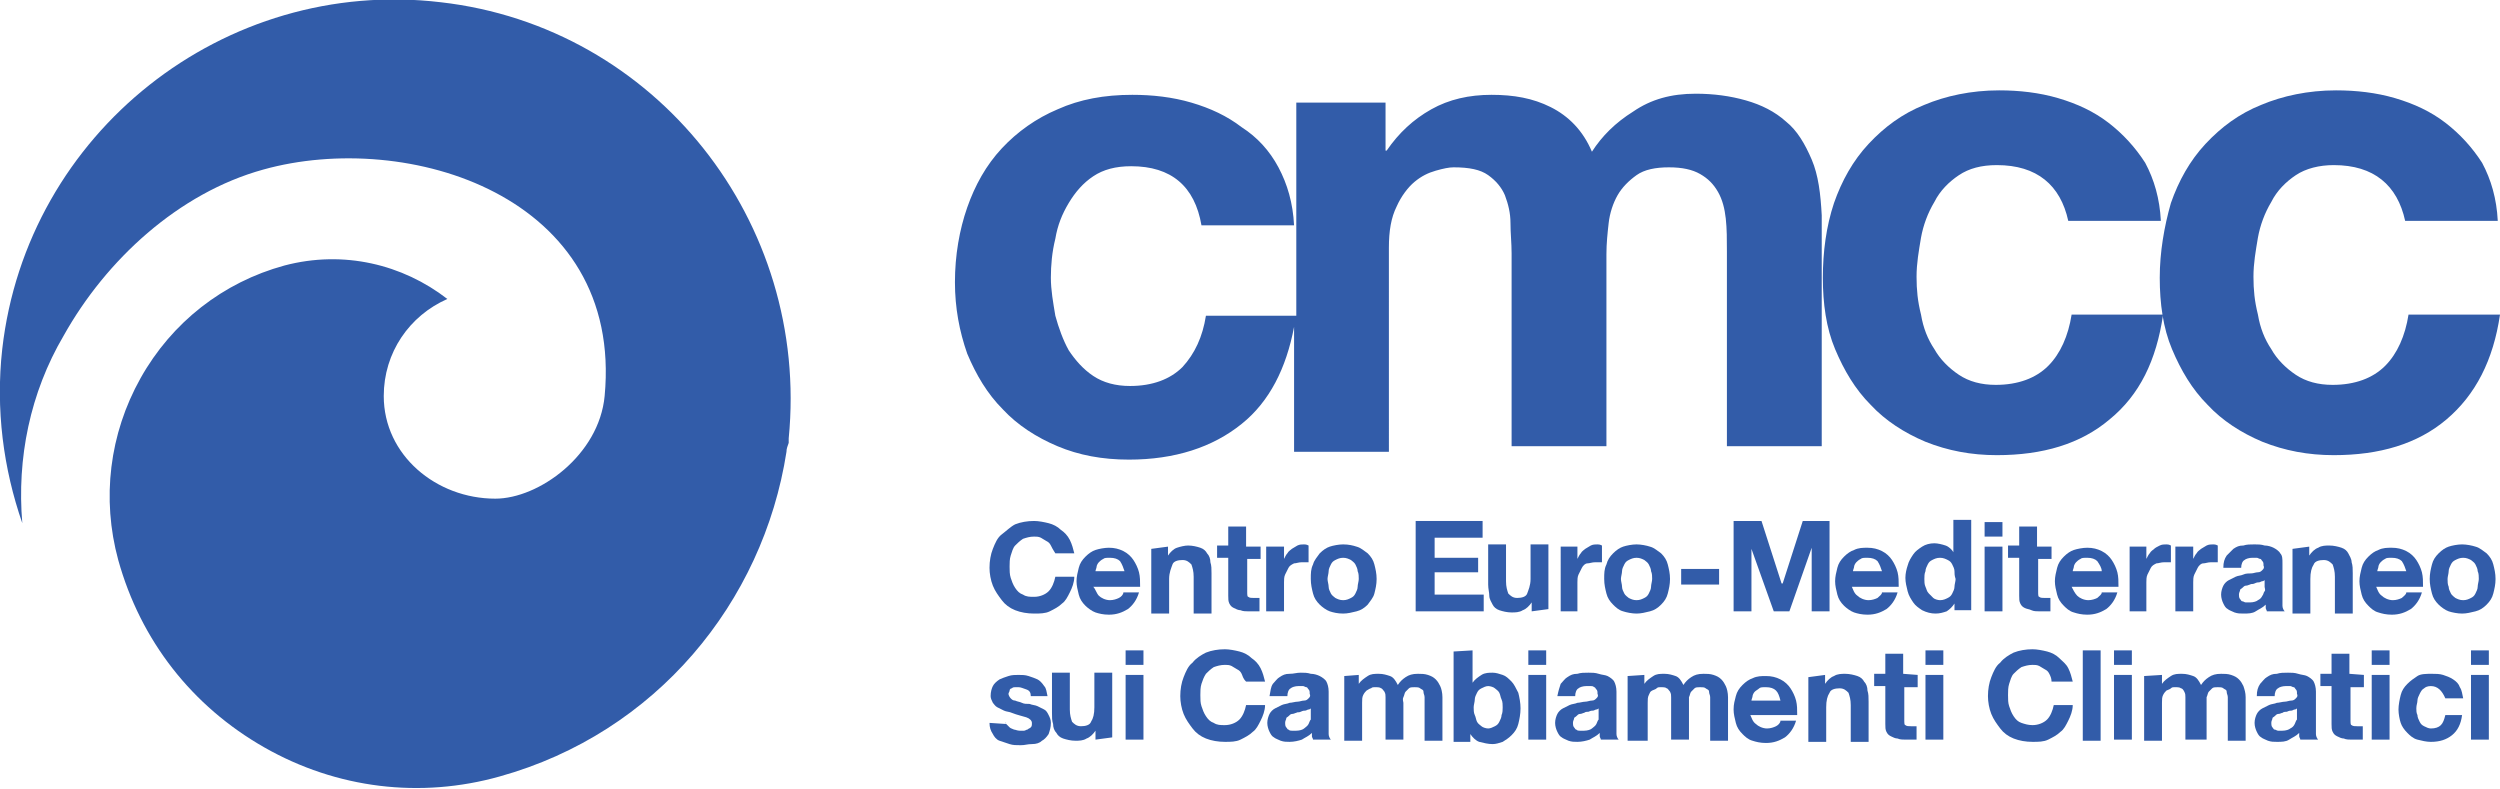 <svg xmlns="http://www.w3.org/2000/svg" xmlns:xlink="http://www.w3.org/1999/xlink" id="Layer_1" x="0px" y="0px" viewBox="0 0 224.1 70.7" style="enable-background:new 0 0 224.1 70.7;" xml:space="preserve"><style type="text/css">	.st0{fill:#325CA9;}</style><g>	<path class="st0" d="M162.4,14.3c-0.6-1.4-1.3-2.6-2.3-3.4c-1-0.9-2.2-1.5-3.6-1.9c-1.4-0.4-2.9-0.6-4.5-0.6c-2.2,0-4,0.5-5.6,1.6  c-1.6,1-2.8,2.2-3.7,3.6c-0.8-1.9-2.1-3.2-3.7-4c-1.6-0.8-3.3-1.1-5.3-1.1s-3.8,0.4-5.4,1.3c-1.6,0.9-2.9,2.1-4,3.7h-0.1V9.2h-8  v19.1h-8.1c-0.3,1.9-1,3.4-2.1,4.6c-1.1,1.1-2.7,1.7-4.7,1.7c-1.3,0-2.4-0.3-3.3-0.9s-1.6-1.4-2.2-2.3c-0.5-0.9-0.9-2-1.2-3.1  c-0.2-1.2-0.4-2.3-0.4-3.4s0.1-2.3,0.4-3.5c0.2-1.2,0.6-2.2,1.2-3.2s1.3-1.8,2.2-2.4c0.9-0.6,2-0.9,3.4-0.9c3.6,0,5.7,1.8,6.3,5.3  h8.3c-0.1-2-0.6-3.7-1.4-5.2s-1.9-2.7-3.3-3.6c-1.3-1-2.8-1.7-4.5-2.2s-3.5-0.7-5.3-0.7c-2.5,0-4.7,0.4-6.7,1.3  c-1.9,0.8-3.6,2-5,3.5s-2.4,3.3-3.1,5.3s-1.1,4.3-1.1,6.7c0,2.3,0.4,4.4,1.1,6.4c0.8,1.9,1.8,3.6,3.2,5c1.3,1.4,3,2.5,4.9,3.3  s4,1.2,6.4,1.2c4.1,0,7.5-1.1,10.1-3.2c2.5-2,4-5,4.7-8.7v11.2h8.5V22.2c0-1.5,0.2-2.7,0.7-3.7c0.4-0.9,1-1.7,1.6-2.2  s1.2-0.8,1.9-1s1.2-0.3,1.6-0.3c1.4,0,2.4,0.2,3.1,0.7c0.7,0.5,1.2,1.1,1.5,1.8c0.3,0.8,0.5,1.6,0.5,2.5s0.1,1.8,0.1,2.7V40h8.5  V22.8c0-1,0.1-1.9,0.2-2.8c0.1-0.9,0.4-1.8,0.8-2.5c0.4-0.7,1-1.3,1.7-1.8s1.7-0.7,2.9-0.7s2.1,0.2,2.8,0.6s1.2,0.9,1.6,1.6  c0.4,0.7,0.6,1.5,0.7,2.4c0.1,0.9,0.1,1.9,0.1,2.9V40h8.5V19.3C163.2,17.4,163,15.7,162.4,14.3z"></path>	<path class="st0" d="M179,14.8c-1.4,0-2.5,0.3-3.4,0.9s-1.7,1.4-2.2,2.4c-0.6,1-1,2.1-1.2,3.2c-0.2,1.2-0.4,2.3-0.4,3.5  s0.1,2.2,0.4,3.4c0.2,1.2,0.6,2.2,1.2,3.1c0.5,0.9,1.3,1.7,2.2,2.3c0.9,0.6,2,0.9,3.3,0.9c2,0,3.6-0.6,4.7-1.7  c1.1-1.1,1.8-2.7,2.1-4.6h8.2c-0.6,4.1-2.1,7.2-4.8,9.4c-2.6,2.2-6,3.2-10.1,3.2c-2.3,0-4.4-0.4-6.4-1.2c-1.9-0.8-3.6-1.9-4.9-3.3  c-1.4-1.4-2.4-3.1-3.2-5s-1.1-4.1-1.1-6.4s0.3-4.6,1-6.7c0.7-2,1.7-3.8,3.1-5.3c1.4-1.5,3-2.7,5-3.5c1.9-0.8,4.2-1.3,6.7-1.3  c1.8,0,3.6,0.2,5.3,0.7s3.2,1.2,4.5,2.2s2.4,2.2,3.3,3.6c0.8,1.5,1.3,3.2,1.4,5.2h-8.3C184.7,16.6,182.6,14.8,179,14.8"></path>	<path class="st0" d="M209.2,14.8c-1.3,0-2.5,0.3-3.4,0.9s-1.7,1.4-2.2,2.4c-0.6,1-1,2.1-1.2,3.2c-0.2,1.2-0.4,2.3-0.4,3.5  s0.1,2.2,0.4,3.4c0.2,1.2,0.6,2.2,1.2,3.1c0.5,0.9,1.3,1.7,2.2,2.3c0.9,0.6,2,0.9,3.3,0.9c2,0,3.6-0.6,4.7-1.7  c1.1-1.1,1.8-2.7,2.1-4.6h8.2c-0.6,4.1-2.2,7.2-4.8,9.4c-2.6,2.2-6,3.2-10.1,3.2c-2.3,0-4.4-0.4-6.4-1.2c-1.9-0.8-3.6-1.9-4.9-3.3  c-1.4-1.4-2.4-3.1-3.2-5s-1.1-4.1-1.1-6.4s0.4-4.6,1-6.7c0.7-2,1.7-3.8,3.1-5.3c1.4-1.5,3-2.7,5-3.5c1.9-0.8,4.2-1.3,6.7-1.3  c1.8,0,3.6,0.2,5.3,0.7s3.2,1.2,4.5,2.2s2.4,2.2,3.3,3.6c0.8,1.5,1.3,3.2,1.4,5.2h-8.3C214.9,16.6,212.8,14.8,209.2,14.8"></path>	<path class="st0" d="M39.5,0.2C20.1-2.1,2.4,11.9,0.2,31.3C-0.4,36.7,0.3,42,2,46.9c-0.5-5.8,0.7-11.7,3.7-16.8  C9.5,23.3,16,17.3,23.6,15.2c12.9-3.6,32.3,2.3,30.6,20.3c-0.5,5.3-5.9,9.2-9.8,9.2c-5.3,0-10-3.9-10-9.2c0-3.9,2.3-7.2,5.7-8.7  c-4-3.1-9.3-4.4-14.6-3c-5.5,1.5-10.1,5.1-12.9,10.1s-3.5,10.8-2,16.3c2,7.2,6.6,13.1,13.1,16.8s14,4.6,21.1,2.6  c14-3.9,23.6-15.6,25.7-29.1c0-0.3,0.1-0.5,0.2-0.8c0-0.1,0-0.3,0-0.4C72.6,19.9,58.8,2.4,39.5,0.2"></path>	<path class="st0" d="M94.2,48.9c-0.1-0.2-0.2-0.3-0.4-0.4c-0.2-0.1-0.3-0.2-0.5-0.3s-0.4-0.1-0.6-0.1c-0.4,0-0.7,0.1-1,0.2  c-0.3,0.2-0.5,0.4-0.7,0.6s-0.3,0.6-0.4,0.9c-0.1,0.3-0.1,0.7-0.1,1s0,0.7,0.1,1s0.2,0.6,0.4,0.9s0.4,0.5,0.7,0.6  c0.3,0.2,0.6,0.2,1,0.2c0.5,0,1-0.2,1.3-0.5s0.5-0.8,0.6-1.3h1.7c0,0.5-0.2,1-0.4,1.4c-0.2,0.4-0.4,0.8-0.7,1  c-0.3,0.3-0.7,0.5-1.1,0.7S93.2,55,92.7,55c-0.6,0-1.2-0.1-1.7-0.3s-0.9-0.5-1.2-0.9c-0.3-0.4-0.6-0.8-0.8-1.3  c-0.2-0.5-0.3-1.1-0.3-1.6c0-0.6,0.1-1.2,0.3-1.7c0.2-0.5,0.4-1,0.8-1.3s0.8-0.7,1.2-0.9c0.5-0.2,1.1-0.3,1.7-0.3  c0.4,0,0.9,0.1,1.3,0.2c0.4,0.1,0.8,0.3,1.1,0.6c0.3,0.2,0.6,0.5,0.8,0.9c0.2,0.4,0.3,0.8,0.4,1.2h-1.7  C94.4,49.3,94.3,49.1,94.2,48.9"></path>	<path class="st0" d="M98.5,53.4c0.2,0.2,0.6,0.4,1,0.4c0.3,0,0.6-0.1,0.8-0.2s0.4-0.3,0.4-0.5h1.4c-0.2,0.7-0.6,1.2-1,1.5  c-0.5,0.3-1,0.5-1.7,0.5c-0.5,0-0.9-0.1-1.2-0.2s-0.7-0.4-0.9-0.6c-0.3-0.3-0.5-0.6-0.6-1s-0.2-0.8-0.2-1.2s0.1-0.8,0.2-1.2  s0.3-0.7,0.6-1c0.3-0.3,0.6-0.5,0.9-0.6s0.8-0.2,1.2-0.2c0.5,0,0.9,0.1,1.3,0.3s0.7,0.5,0.9,0.8c0.2,0.3,0.4,0.7,0.5,1.1  c0.1,0.4,0.1,0.8,0.1,1.3H98C98.2,52.8,98.3,53.2,98.5,53.4 M100.4,50.3c-0.2-0.2-0.5-0.3-0.9-0.3c-0.3,0-0.5,0-0.6,0.1  c-0.2,0.1-0.3,0.2-0.4,0.3s-0.2,0.3-0.2,0.4c0,0.1-0.1,0.3-0.1,0.4h2.6C100.7,50.9,100.6,50.6,100.4,50.3L100.4,50.3z"></path>	<path class="st0" d="M104.7,49v0.8l0,0c0.2-0.3,0.5-0.6,0.8-0.7s0.7-0.2,1-0.2c0.4,0,0.8,0.1,1.1,0.2s0.5,0.3,0.6,0.5  c0.2,0.2,0.3,0.5,0.3,0.8c0.1,0.3,0.1,0.6,0.1,1V55H107v-3.3c0-0.5-0.1-0.8-0.2-1.1c-0.2-0.2-0.4-0.4-0.8-0.4s-0.8,0.1-0.9,0.4  s-0.3,0.7-0.3,1.3V55h-1.6v-5.8L104.7,49"></path>	<path class="st0" d="M113,49v1.1h-1.2V53c0,0.3,0,0.5,0.1,0.5c0.1,0.1,0.3,0.1,0.5,0.1c0.1,0,0.2,0,0.3,0c0.1,0,0.2,0,0.2,0v1.2  c-0.1,0-0.3,0-0.5,0s-0.3,0-0.5,0s-0.5,0-0.7-0.1c-0.2,0-0.4-0.1-0.6-0.2c-0.2-0.1-0.3-0.2-0.4-0.4s-0.1-0.4-0.1-0.7V50h-1v-1.1h1  v-1.7h1.6V49H113"></path>	<path class="st0" d="M115.1,49v1.1l0,0c0.1-0.2,0.2-0.4,0.3-0.5c0.1-0.2,0.3-0.3,0.4-0.4c0.2-0.1,0.3-0.2,0.5-0.3s0.4-0.1,0.6-0.1  c0.1,0,0.2,0,0.4,0.1v1.5c-0.1,0-0.2,0-0.3,0s-0.2,0-0.3,0c-0.3,0-0.5,0.1-0.7,0.1c-0.2,0.1-0.4,0.2-0.5,0.4s-0.2,0.4-0.3,0.6  c-0.1,0.2-0.1,0.5-0.1,0.7v2.6h-1.6V49L115.1,49"></path>	<path class="st0" d="M117.7,50.6c0.1-0.4,0.4-0.7,0.6-1c0.3-0.3,0.6-0.5,0.9-0.6s0.8-0.2,1.2-0.2c0.5,0,0.9,0.1,1.2,0.2  c0.4,0.1,0.7,0.4,1,0.6c0.3,0.3,0.5,0.6,0.6,1s0.2,0.8,0.2,1.3s-0.1,0.9-0.2,1.3c-0.1,0.4-0.4,0.7-0.6,1c-0.3,0.3-0.6,0.5-1,0.6  s-0.8,0.2-1.2,0.2c-0.5,0-0.9-0.1-1.2-0.2s-0.7-0.4-0.9-0.6c-0.3-0.3-0.5-0.6-0.6-1s-0.2-0.8-0.2-1.3S117.5,51,117.7,50.6   M119.1,52.6c0,0.2,0.1,0.4,0.2,0.6c0.1,0.2,0.3,0.3,0.4,0.4c0.2,0.1,0.4,0.2,0.7,0.2s0.5-0.1,0.7-0.2c0.2-0.1,0.3-0.2,0.4-0.4  s0.2-0.4,0.2-0.6c0-0.2,0.1-0.5,0.1-0.7s0-0.5-0.1-0.7c0-0.2-0.1-0.4-0.2-0.6s-0.3-0.3-0.4-0.4c-0.2-0.1-0.4-0.2-0.7-0.2  s-0.5,0.1-0.7,0.2c-0.2,0.1-0.3,0.2-0.4,0.4s-0.2,0.4-0.2,0.6c0,0.2-0.1,0.5-0.1,0.7S119.1,52.4,119.1,52.6z"></path>	<polyline class="st0" points="132.9,46.7 132.9,48.2 128.6,48.2 128.6,50 132.5,50 132.5,51.3 128.6,51.3 128.6,53.3 133,53.3   133,54.8 126.9,54.8 126.9,46.7 132.9,46.7  "></polyline>	<path class="st0" d="M137.3,54.8V54l0,0c-0.2,0.3-0.5,0.6-0.8,0.7c-0.3,0.2-0.7,0.2-1,0.2c-0.4,0-0.8-0.1-1.1-0.2s-0.5-0.3-0.6-0.5  s-0.3-0.5-0.3-0.8s-0.1-0.6-0.1-1v-3.6h1.6v3.3c0,0.5,0.1,0.8,0.2,1.1c0.2,0.2,0.4,0.4,0.8,0.4c0.4,0,0.8-0.1,0.9-0.4  s0.3-0.7,0.3-1.3v-3.1h1.6v5.8L137.3,54.8"></path>	<path class="st0" d="M141.4,49v1.1l0,0c0.1-0.2,0.2-0.4,0.3-0.5c0.1-0.2,0.3-0.3,0.4-0.4c0.2-0.1,0.3-0.2,0.5-0.3s0.4-0.1,0.6-0.1  c0.1,0,0.2,0,0.4,0.1v1.5c-0.1,0-0.2,0-0.3,0s-0.2,0-0.3,0c-0.3,0-0.5,0.1-0.7,0.1s-0.4,0.2-0.5,0.4s-0.2,0.4-0.3,0.6  c-0.1,0.2-0.1,0.5-0.1,0.7v2.6h-1.5V49L141.4,49"></path>	<path class="st0" d="M144,50.6c0.1-0.4,0.3-0.7,0.6-1s0.6-0.5,0.9-0.6s0.8-0.2,1.2-0.2s0.9,0.1,1.2,0.2c0.4,0.1,0.7,0.4,1,0.6  c0.3,0.3,0.5,0.6,0.6,1s0.2,0.8,0.2,1.3s-0.1,0.9-0.2,1.3c-0.1,0.4-0.3,0.7-0.6,1s-0.6,0.5-1,0.6s-0.8,0.2-1.2,0.2  s-0.9-0.1-1.2-0.2c-0.4-0.1-0.7-0.4-0.9-0.6c-0.3-0.3-0.5-0.6-0.6-1s-0.2-0.8-0.2-1.3S143.8,51,144,50.6 M145.4,52.6  c0,0.2,0.1,0.4,0.2,0.6c0.1,0.2,0.3,0.3,0.4,0.4c0.2,0.1,0.4,0.2,0.7,0.2s0.5-0.1,0.7-0.2c0.2-0.1,0.3-0.2,0.4-0.4s0.2-0.4,0.2-0.6  c0-0.2,0.1-0.5,0.1-0.7s0-0.5-0.1-0.7c0-0.2-0.1-0.4-0.2-0.6c-0.1-0.2-0.3-0.3-0.4-0.4c-0.2-0.1-0.4-0.2-0.7-0.2s-0.5,0.1-0.7,0.2  c-0.2,0.1-0.3,0.2-0.4,0.4c-0.1,0.2-0.2,0.4-0.2,0.6c0,0.2-0.1,0.5-0.1,0.7S145.4,52.4,145.4,52.6z"></path>	<rect x="150.7" y="51" class="st0" width="3.4" height="1.4"></rect>	<polyline class="st0" points="157.9,46.7 159.7,52.3 159.8,52.3 161.6,46.7 164,46.7 164,54.8 162.4,54.8 162.4,49.1 162.4,49.1   160.4,54.8 159,54.8 157,49.2 157,49.2 157,54.8 155.4,54.8 155.4,46.7 157.9,46.7  "></polyline>	<path class="st0" d="M166.5,53.4c0.2,0.2,0.6,0.4,1,0.4c0.3,0,0.6-0.1,0.8-0.2c0.2-0.2,0.4-0.3,0.4-0.5h1.4c-0.2,0.7-0.6,1.2-1,1.5  c-0.5,0.3-1,0.5-1.7,0.5c-0.5,0-0.9-0.1-1.2-0.2s-0.7-0.4-0.9-0.6c-0.3-0.3-0.5-0.6-0.6-1s-0.2-0.8-0.2-1.2s0.1-0.8,0.2-1.2  c0.1-0.4,0.3-0.7,0.6-1s0.6-0.5,0.9-0.6c0.4-0.2,0.8-0.2,1.2-0.2c0.5,0,0.9,0.1,1.3,0.3s0.7,0.5,0.9,0.8s0.4,0.7,0.5,1.1  c0.1,0.4,0.1,0.8,0.1,1.3H166C166.1,52.8,166.2,53.2,166.5,53.4 M168.3,50.3c-0.2-0.2-0.5-0.3-0.9-0.3c-0.3,0-0.5,0-0.6,0.1  c-0.2,0.1-0.3,0.2-0.4,0.3c-0.1,0.1-0.2,0.3-0.2,0.4c0,0.1-0.1,0.3-0.1,0.4h2.6C168.6,50.9,168.5,50.6,168.3,50.3z"></path>	<path class="st0" d="M175.2,54.1c-0.2,0.3-0.4,0.5-0.7,0.7c-0.3,0.1-0.6,0.2-1,0.2s-0.8-0.1-1.2-0.3c-0.3-0.2-0.6-0.4-0.8-0.7  s-0.4-0.6-0.5-1s-0.2-0.8-0.2-1.2s0.1-0.8,0.2-1.1c0.1-0.4,0.3-0.7,0.5-1s0.5-0.5,0.8-0.7s0.7-0.3,1.1-0.3c0.3,0,0.7,0.1,1,0.2  s0.6,0.4,0.7,0.6l0,0v-2.9h1.6v8.1h-1.5L175.2,54.1L175.2,54.1 M175.2,51.2c0-0.2-0.1-0.4-0.2-0.6s-0.2-0.3-0.4-0.4  c-0.2-0.1-0.4-0.2-0.7-0.2s-0.5,0.1-0.7,0.2c-0.2,0.1-0.3,0.2-0.4,0.4s-0.2,0.4-0.2,0.6c-0.1,0.2-0.1,0.5-0.1,0.7s0,0.5,0.1,0.7  s0.1,0.4,0.3,0.6s0.3,0.3,0.4,0.4s0.4,0.2,0.6,0.2c0.3,0,0.5-0.1,0.7-0.2s0.3-0.2,0.4-0.4c0.1-0.2,0.2-0.4,0.2-0.6  c0-0.2,0.1-0.5,0.1-0.7C175.2,51.6,175.2,51.4,175.2,51.2L175.2,51.2z"></path>	<path class="st0" d="M179.5,48.1h-1.6v-1.3h1.6V48.1z M177.9,49h1.6v5.8h-1.6V49z"></path>	<path class="st0" d="M183.9,49v1.1h-1.2V53c0,0.3,0,0.5,0.1,0.5c0.1,0.1,0.3,0.1,0.5,0.1c0.1,0,0.2,0,0.3,0s0.2,0,0.2,0v1.2  c-0.1,0-0.3,0-0.5,0s-0.3,0-0.5,0s-0.5,0-0.7-0.1s-0.4-0.1-0.6-0.2s-0.3-0.2-0.4-0.4s-0.1-0.4-0.1-0.7V50h-1v-1.1h1v-1.7h1.6V49  H183.9"></path>	<path class="st0" d="M186.2,53.4c0.2,0.2,0.6,0.4,1,0.4c0.3,0,0.6-0.1,0.8-0.2c0.2-0.2,0.4-0.3,0.4-0.5h1.4c-0.2,0.7-0.6,1.2-1,1.5  c-0.5,0.3-1,0.5-1.7,0.5c-0.5,0-0.9-0.1-1.2-0.2c-0.4-0.1-0.7-0.4-0.9-0.6c-0.3-0.3-0.5-0.6-0.6-1s-0.2-0.8-0.2-1.2  s0.1-0.8,0.2-1.2c0.1-0.4,0.3-0.7,0.6-1s0.6-0.5,0.9-0.6s0.8-0.2,1.2-0.2c0.5,0,0.9,0.1,1.3,0.3c0.4,0.2,0.7,0.5,0.9,0.8  s0.4,0.7,0.5,1.1c0.1,0.4,0.1,0.8,0.1,1.3h-4.2C185.8,52.8,186,53.2,186.2,53.4 M188,50.3c-0.2-0.2-0.5-0.3-0.9-0.3  c-0.3,0-0.5,0-0.6,0.1c-0.2,0.1-0.3,0.2-0.4,0.3c-0.1,0.1-0.2,0.3-0.2,0.4c0,0.1-0.1,0.3-0.1,0.4h2.6  C188.4,50.9,188.2,50.6,188,50.3z"></path>	<path class="st0" d="M192.4,49v1.1l0,0c0.1-0.2,0.2-0.4,0.3-0.5c0.1-0.2,0.3-0.3,0.4-0.4s0.3-0.2,0.5-0.3s0.4-0.1,0.6-0.1  c0.1,0,0.2,0,0.4,0.1v1.5c-0.1,0-0.2,0-0.3,0s-0.2,0-0.3,0c-0.3,0-0.5,0.1-0.7,0.1c-0.2,0.1-0.4,0.2-0.5,0.4s-0.2,0.4-0.3,0.6  c-0.1,0.2-0.1,0.5-0.1,0.7v2.6h-1.5V49L192.4,49"></path>	<path class="st0" d="M196.6,49v1.1l0,0c0.1-0.2,0.2-0.4,0.3-0.5c0.1-0.2,0.3-0.3,0.4-0.4c0.2-0.1,0.3-0.2,0.5-0.3s0.4-0.1,0.6-0.1  c0.1,0,0.2,0,0.4,0.1v1.5c-0.1,0-0.2,0-0.3,0s-0.2,0-0.3,0c-0.3,0-0.5,0.1-0.7,0.1s-0.4,0.2-0.5,0.4s-0.2,0.4-0.3,0.6  c-0.1,0.2-0.1,0.5-0.1,0.7v2.6H195V49L196.6,49"></path>	<path class="st0" d="M199.6,49.8c0.2-0.2,0.4-0.4,0.6-0.6c0.3-0.2,0.5-0.3,0.9-0.3c0.3-0.1,0.6-0.1,1-0.1c0.3,0,0.6,0,0.9,0.1  c0.3,0,0.6,0.1,0.8,0.2c0.2,0.1,0.5,0.3,0.6,0.5c0.2,0.2,0.2,0.5,0.2,0.9v3c0,0.3,0,0.5,0,0.8c0,0.2,0.1,0.4,0.2,0.5h-1.6  c0-0.1-0.1-0.2-0.1-0.3s0-0.2,0-0.3c-0.3,0.3-0.6,0.4-0.9,0.6s-0.7,0.2-1.1,0.2c-0.3,0-0.5,0-0.8-0.1c-0.2-0.1-0.5-0.2-0.6-0.3  c-0.2-0.1-0.3-0.3-0.4-0.5c-0.1-0.2-0.2-0.5-0.2-0.8s0.1-0.6,0.2-0.8s0.3-0.4,0.5-0.5s0.4-0.2,0.6-0.3c0.2-0.1,0.5-0.1,0.7-0.2  s0.5-0.1,0.7-0.1s0.4-0.1,0.6-0.1c0.2,0,0.3-0.1,0.4-0.2s0.2-0.2,0.1-0.4c0-0.2,0-0.3-0.1-0.4s-0.1-0.2-0.2-0.2s-0.2-0.1-0.3-0.1  s-0.3,0-0.4,0c-0.3,0-0.6,0.1-0.7,0.2c-0.2,0.1-0.3,0.4-0.3,0.7h-1.6C199.3,50.4,199.4,50.1,199.6,49.8 M202.8,52.1  c-0.1,0-0.2,0.1-0.3,0.1s-0.2,0-0.4,0.1s-0.3,0-0.4,0.1c-0.1,0-0.2,0.1-0.4,0.1c-0.1,0-0.2,0.1-0.3,0.2c-0.1,0.1-0.2,0.1-0.2,0.2  s-0.1,0.2-0.1,0.4c0,0.1,0,0.3,0.1,0.4s0.1,0.2,0.2,0.2s0.2,0.1,0.3,0.1s0.2,0,0.4,0c0.3,0,0.6-0.1,0.7-0.2  c0.2-0.1,0.3-0.2,0.4-0.4c0.1-0.1,0.1-0.3,0.2-0.4s0-0.3,0-0.4V52C203,52,202.9,52.1,202.8,52.1L202.8,52.1z"></path>	<path class="st0" d="M207,49v0.8l0,0c0.2-0.3,0.5-0.6,0.8-0.7c0.3-0.2,0.7-0.2,1-0.2c0.4,0,0.8,0.1,1.1,0.2  c0.3,0.1,0.5,0.3,0.6,0.5s0.3,0.5,0.3,0.8c0.1,0.3,0.1,0.6,0.1,1V55h-1.6v-3.3c0-0.5-0.1-0.8-0.2-1.1c-0.2-0.2-0.4-0.4-0.8-0.4  c-0.4,0-0.8,0.1-0.9,0.4c-0.2,0.3-0.3,0.7-0.3,1.3V55h-1.6v-5.8L207,49"></path>	<path class="st0" d="M213.5,53.4c0.2,0.2,0.6,0.4,1,0.4c0.3,0,0.6-0.1,0.8-0.2c0.2-0.2,0.4-0.3,0.4-0.5h1.4c-0.2,0.7-0.6,1.2-1,1.5  c-0.5,0.3-1,0.5-1.7,0.5c-0.5,0-0.9-0.1-1.2-0.2c-0.4-0.1-0.7-0.4-0.9-0.6c-0.3-0.3-0.5-0.6-0.6-1s-0.2-0.8-0.2-1.2  s0.1-0.8,0.2-1.2c0.1-0.4,0.3-0.7,0.6-1s0.6-0.5,0.9-0.6c0.4-0.2,0.8-0.2,1.2-0.2c0.5,0,0.9,0.1,1.3,0.3c0.4,0.2,0.7,0.5,0.9,0.8  s0.4,0.7,0.5,1.1c0.1,0.4,0.1,0.8,0.1,1.3H213C213.1,52.8,213.2,53.2,213.5,53.4 M215.3,50.3c-0.2-0.2-0.5-0.3-0.9-0.3  c-0.3,0-0.5,0-0.6,0.1c-0.2,0.1-0.3,0.2-0.4,0.3c-0.1,0.1-0.2,0.3-0.2,0.4c0,0.1-0.1,0.3-0.1,0.4h2.6  C215.6,50.9,215.5,50.6,215.3,50.3z"></path>	<path class="st0" d="M218,50.6c0.1-0.4,0.3-0.7,0.6-1s0.6-0.5,0.9-0.6s0.8-0.2,1.2-0.2s0.9,0.1,1.2,0.2c0.4,0.1,0.7,0.4,1,0.6  c0.3,0.3,0.5,0.6,0.6,1s0.2,0.8,0.2,1.3s-0.1,0.9-0.2,1.3c-0.1,0.4-0.3,0.7-0.6,1s-0.6,0.5-1,0.6s-0.8,0.2-1.2,0.2  s-0.9-0.1-1.2-0.2s-0.7-0.4-0.9-0.6c-0.3-0.3-0.5-0.6-0.6-1s-0.2-0.8-0.2-1.3S217.9,51,218,50.6 M219.5,52.6c0,0.2,0.1,0.4,0.2,0.6  c0.1,0.2,0.3,0.3,0.4,0.4c0.2,0.1,0.4,0.2,0.7,0.2s0.5-0.1,0.7-0.2c0.2-0.1,0.3-0.2,0.4-0.4c0.1-0.2,0.2-0.4,0.2-0.6  c0-0.2,0.1-0.5,0.1-0.7s0-0.5-0.1-0.7c0-0.2-0.1-0.4-0.2-0.6c-0.1-0.2-0.3-0.3-0.4-0.4c-0.2-0.1-0.4-0.2-0.7-0.2s-0.5,0.1-0.7,0.2  c-0.2,0.1-0.3,0.2-0.4,0.4c-0.1,0.2-0.2,0.4-0.2,0.6c0,0.2-0.1,0.5-0.1,0.7S219.4,52.4,219.5,52.6z"></path>	<path class="st0" d="M90.2,64.9c0.1,0.1,0.2,0.2,0.3,0.3c0.1,0.1,0.2,0.1,0.4,0.2c0.1,0,0.3,0.1,0.5,0.1c0.1,0,0.2,0,0.4,0  c0.1,0,0.2-0.1,0.3-0.1c0.1-0.1,0.2-0.1,0.3-0.2c0.1-0.1,0.1-0.2,0.1-0.4s-0.2-0.4-0.5-0.5s-0.8-0.2-1.3-0.4  c-0.2-0.1-0.5-0.1-0.7-0.2c-0.2-0.1-0.4-0.2-0.6-0.3S89.1,63.1,89,63c-0.1-0.2-0.2-0.4-0.2-0.6c0-0.4,0.1-0.7,0.2-0.9  s0.3-0.4,0.6-0.6c0.2-0.1,0.5-0.2,0.8-0.3s0.6-0.1,0.9-0.1s0.6,0,0.9,0.1s0.6,0.2,0.8,0.3c0.2,0.1,0.4,0.3,0.6,0.6  c0.2,0.2,0.2,0.5,0.3,0.9h-1.5c0-0.3-0.1-0.5-0.4-0.6s-0.5-0.2-0.7-0.2c-0.1,0-0.2,0-0.3,0c-0.1,0-0.2,0-0.3,0.1  c-0.1,0-0.2,0.1-0.2,0.2s-0.1,0.2-0.1,0.3s0.1,0.3,0.2,0.4s0.2,0.2,0.4,0.2c0.2,0.1,0.4,0.1,0.6,0.2s0.4,0.1,0.7,0.1  c0.2,0.1,0.5,0.1,0.7,0.2s0.4,0.2,0.6,0.3s0.3,0.3,0.4,0.5s0.2,0.4,0.2,0.7c0,0.4-0.1,0.7-0.2,1c-0.2,0.3-0.4,0.5-0.6,0.6  c-0.2,0.2-0.5,0.3-0.9,0.3s-0.6,0.1-1,0.1s-0.7,0-1-0.1s-0.6-0.2-0.9-0.3S89.1,66,89,65.8c-0.2-0.3-0.3-0.6-0.3-1L90.2,64.9  C90.1,64.6,90.1,64.8,90.2,64.9"></path>	<path class="st0" d="M98.2,66.3v-0.8l0,0c-0.2,0.3-0.5,0.6-0.8,0.7c-0.3,0.2-0.7,0.2-1,0.2c-0.4,0-0.8-0.1-1.1-0.2  c-0.3-0.1-0.5-0.3-0.6-0.5c-0.2-0.2-0.3-0.5-0.3-0.8c-0.1-0.3-0.1-0.6-0.1-1v-3.6h1.6v3.3c0,0.5,0.1,0.8,0.2,1.1  c0.2,0.2,0.4,0.4,0.8,0.4s0.8-0.1,0.9-0.4c0.2-0.3,0.3-0.7,0.3-1.3v-3.1h1.6v5.8L98.2,66.3"></path>	<path class="st0" d="M102.5,59.6h-1.6v-1.3h1.6V59.6z M100.9,60.5h1.6v5.8h-1.6V60.5z"></path>	<path class="st0" d="M111.3,60.4c-0.1-0.2-0.2-0.3-0.4-0.4c-0.2-0.1-0.3-0.2-0.5-0.3s-0.4-0.1-0.6-0.1c-0.4,0-0.7,0.1-1,0.2  c-0.3,0.2-0.5,0.4-0.7,0.6c-0.2,0.3-0.3,0.6-0.4,0.9s-0.1,0.7-0.1,1c0,0.4,0,0.7,0.1,1s0.2,0.6,0.4,0.9c0.2,0.3,0.4,0.5,0.7,0.6  c0.3,0.2,0.6,0.2,1,0.2c0.5,0,1-0.2,1.3-0.5s0.5-0.8,0.6-1.3h1.7c0,0.5-0.2,1-0.4,1.4c-0.2,0.4-0.4,0.8-0.7,1  c-0.3,0.3-0.7,0.5-1.1,0.7s-0.9,0.2-1.4,0.2c-0.6,0-1.2-0.1-1.7-0.3s-0.9-0.5-1.2-0.9c-0.3-0.4-0.6-0.8-0.8-1.3s-0.3-1.1-0.3-1.6  c0-0.6,0.1-1.2,0.3-1.7c0.2-0.5,0.4-1,0.8-1.3c0.3-0.4,0.8-0.7,1.2-0.9c0.5-0.2,1.1-0.3,1.7-0.3c0.4,0,0.9,0.1,1.3,0.2  c0.4,0.1,0.8,0.3,1.1,0.6c0.3,0.2,0.6,0.5,0.8,0.9c0.2,0.4,0.3,0.8,0.4,1.2h-1.7C111.4,60.8,111.4,60.6,111.3,60.4"></path>	<path class="st0" d="M114.1,61.3c0.2-0.2,0.4-0.5,0.6-0.6c0.3-0.2,0.5-0.3,0.9-0.3c0.4,0,0.6-0.1,1-0.1c0.3,0,0.6,0,0.9,0.1  c0.3,0,0.6,0.1,0.8,0.2c0.2,0.1,0.5,0.3,0.6,0.5s0.2,0.5,0.2,0.9v3c0,0.3,0,0.5,0,0.8c0,0.2,0.1,0.4,0.2,0.5h-1.6  c0-0.1-0.1-0.2-0.1-0.3s0-0.2,0-0.3c-0.3,0.3-0.6,0.4-0.9,0.6c-0.3,0.1-0.7,0.2-1.1,0.2c-0.3,0-0.5,0-0.8-0.1  c-0.2-0.1-0.5-0.2-0.6-0.3c-0.2-0.1-0.3-0.3-0.4-0.5s-0.2-0.5-0.2-0.8s0.1-0.6,0.2-0.8s0.3-0.4,0.5-0.5s0.4-0.2,0.6-0.3  s0.5-0.1,0.7-0.2c0.2,0,0.5-0.1,0.7-0.1s0.4-0.1,0.6-0.1c0.2,0,0.3-0.1,0.4-0.2c0.1-0.1,0.2-0.2,0.1-0.4c0-0.2,0-0.3-0.1-0.4  c-0.1-0.1-0.1-0.2-0.2-0.2s-0.2-0.1-0.3-0.1s-0.3,0-0.4,0c-0.3,0-0.6,0.1-0.7,0.2c-0.2,0.1-0.3,0.4-0.3,0.7h-1.6  C113.9,61.9,113.9,61.6,114.1,61.3 M117.3,63.6c-0.1,0-0.2,0.1-0.3,0.1s-0.2,0-0.4,0.1s-0.3,0-0.4,0.1c-0.1,0-0.2,0.1-0.4,0.1  c-0.1,0-0.2,0.1-0.3,0.2s-0.2,0.1-0.2,0.2s-0.1,0.2-0.1,0.4c0,0.1,0,0.3,0.1,0.4c0.1,0.1,0.1,0.2,0.2,0.2c0.1,0.1,0.2,0.1,0.3,0.1  c0.1,0,0.2,0,0.4,0c0.3,0,0.6-0.1,0.7-0.2s0.3-0.2,0.4-0.4s0.1-0.3,0.2-0.4c0-0.2,0-0.3,0-0.4v-0.6  C117.5,63.5,117.4,63.6,117.3,63.6L117.3,63.6z"></path>	<path class="st0" d="M121.8,60.5v0.8l0,0c0.2-0.3,0.5-0.5,0.8-0.7s0.6-0.2,1-0.2s0.7,0.1,1,0.2s0.5,0.4,0.7,0.8  c0.2-0.3,0.4-0.5,0.7-0.7s0.6-0.3,1.1-0.3c0.3,0,0.6,0,0.9,0.1c0.3,0.1,0.5,0.2,0.7,0.4s0.3,0.4,0.4,0.6s0.2,0.6,0.2,1v3.9h-1.6  v-3.3c0-0.2,0-0.4,0-0.6c0-0.2-0.1-0.3-0.1-0.5s-0.2-0.2-0.3-0.3s-0.3-0.1-0.5-0.1s-0.4,0-0.5,0.1s-0.2,0.2-0.3,0.3  s-0.1,0.3-0.2,0.5s0,0.4,0,0.5v3.3h-1.6V63c0-0.2,0-0.3,0-0.5s0-0.3-0.1-0.5c-0.1-0.1-0.2-0.3-0.3-0.3c-0.1-0.1-0.3-0.1-0.6-0.1  c-0.1,0-0.2,0-0.3,0.1c-0.1,0-0.2,0.1-0.4,0.2c-0.1,0.1-0.2,0.2-0.3,0.4s-0.1,0.4-0.1,0.7v3.4h-1.6v-5.8L121.8,60.5"></path>	<path class="st0" d="M132,58.3v2.9l0,0c0.2-0.3,0.5-0.5,0.8-0.7s0.7-0.2,1-0.2s0.6,0.1,0.9,0.2c0.3,0.1,0.5,0.3,0.8,0.6  c0.2,0.2,0.4,0.6,0.6,1c0.1,0.4,0.2,0.9,0.2,1.4s-0.1,1-0.2,1.4c-0.1,0.4-0.3,0.7-0.6,1s-0.5,0.4-0.8,0.6c-0.3,0.1-0.6,0.2-0.9,0.2  c-0.4,0-0.8-0.1-1.2-0.2c-0.3-0.1-0.6-0.4-0.8-0.7l0,0v0.7h-1.5v-8.1L132,58.3 M134.6,62.7c-0.1-0.2-0.1-0.4-0.2-0.6  s-0.3-0.3-0.4-0.4s-0.4-0.2-0.6-0.2s-0.4,0.1-0.6,0.2s-0.3,0.2-0.4,0.4c-0.1,0.2-0.2,0.4-0.2,0.6s-0.1,0.5-0.1,0.7s0,0.5,0.1,0.7  s0.1,0.4,0.2,0.6c0.1,0.2,0.3,0.3,0.4,0.4s0.4,0.2,0.6,0.2c0.2,0,0.4-0.1,0.6-0.2c0.2-0.1,0.3-0.2,0.4-0.4s0.2-0.4,0.2-0.6  c0.1-0.2,0.1-0.5,0.1-0.7S134.7,62.9,134.6,62.7z"></path>	<path class="st0" d="M138.6,59.6H137v-1.3h1.6V59.6z M137,60.5h1.6v5.8H137V60.5z"></path>	<path class="st0" d="M139.9,61.3c0.2-0.2,0.4-0.5,0.6-0.6c0.3-0.2,0.5-0.3,0.9-0.3c0.3-0.1,0.6-0.1,1-0.1c0.3,0,0.6,0,0.9,0.1  s0.6,0.1,0.8,0.2c0.2,0.1,0.5,0.3,0.6,0.5s0.2,0.5,0.2,0.9v3c0,0.3,0,0.5,0,0.8c0,0.2,0.1,0.4,0.2,0.5h-1.6c0-0.1-0.1-0.2-0.1-0.3  s0-0.2,0-0.3c-0.3,0.3-0.6,0.4-0.9,0.6c-0.3,0.1-0.7,0.2-1.1,0.2c-0.3,0-0.5,0-0.8-0.1c-0.2-0.1-0.5-0.2-0.6-0.3  c-0.2-0.1-0.3-0.3-0.4-0.5c-0.1-0.2-0.2-0.5-0.2-0.8s0.1-0.6,0.2-0.8c0.1-0.2,0.3-0.4,0.5-0.5s0.4-0.2,0.6-0.3s0.5-0.1,0.7-0.2  c0.2,0,0.5-0.1,0.7-0.1s0.4-0.1,0.6-0.1c0.2,0,0.3-0.1,0.4-0.2s0.2-0.2,0.1-0.4c0-0.2,0-0.3-0.1-0.4c-0.1-0.1-0.1-0.2-0.2-0.2  c-0.1-0.1-0.2-0.1-0.3-0.1s-0.3,0-0.4,0c-0.3,0-0.6,0.1-0.7,0.2c-0.2,0.1-0.3,0.4-0.3,0.7h-1.6C139.7,61.9,139.8,61.6,139.9,61.3   M143.1,63.6c-0.1,0-0.2,0.1-0.3,0.1s-0.2,0-0.4,0.1c-0.1,0-0.3,0-0.4,0.1c-0.1,0-0.2,0.1-0.4,0.1c-0.1,0-0.2,0.1-0.3,0.2  s-0.2,0.1-0.2,0.2s-0.1,0.2-0.1,0.4c0,0.1,0,0.3,0.1,0.4c0.1,0.1,0.1,0.2,0.2,0.2c0.1,0.1,0.2,0.1,0.3,0.1s0.2,0,0.4,0  c0.3,0,0.6-0.1,0.7-0.2s0.3-0.2,0.4-0.4s0.1-0.3,0.2-0.4c0-0.2,0-0.3,0-0.4v-0.6C143.3,63.5,143.2,63.6,143.1,63.6L143.1,63.6z"></path>	<path class="st0" d="M147.4,60.5v0.8l0,0c0.2-0.3,0.5-0.5,0.8-0.7s0.6-0.2,1-0.2s0.7,0.1,1,0.2c0.3,0.1,0.5,0.4,0.7,0.8  c0.2-0.3,0.4-0.5,0.7-0.7s0.6-0.3,1.1-0.3c0.3,0,0.6,0,0.9,0.1s0.5,0.2,0.7,0.4s0.3,0.4,0.4,0.6s0.2,0.6,0.2,1v3.9h-1.6v-3.3  c0-0.2,0-0.4,0-0.6c0-0.2-0.1-0.3-0.1-0.5s-0.2-0.2-0.3-0.3s-0.3-0.1-0.5-0.1s-0.4,0-0.5,0.1s-0.2,0.2-0.3,0.3s-0.1,0.3-0.2,0.5  c0,0.2,0,0.4,0,0.5v3.3h-1.6V63c0-0.2,0-0.3,0-0.5s0-0.3-0.1-0.5c-0.1-0.1-0.2-0.3-0.3-0.3c-0.1-0.1-0.3-0.1-0.6-0.1  c-0.1,0-0.2,0-0.3,0.1s-0.2,0.1-0.4,0.2s-0.2,0.2-0.3,0.4s-0.1,0.4-0.1,0.7v3.4h-1.8v-5.8L147.4,60.5"></path>	<path class="st0" d="M157.4,64.9c0.2,0.2,0.6,0.4,1,0.4c0.3,0,0.6-0.1,0.8-0.2s0.4-0.3,0.4-0.5h1.4c-0.2,0.7-0.6,1.2-1,1.5  c-0.5,0.3-1,0.5-1.7,0.5c-0.5,0-0.9-0.1-1.2-0.2c-0.4-0.1-0.7-0.4-0.9-0.6c-0.3-0.3-0.5-0.6-0.6-1s-0.2-0.8-0.2-1.2  c0-0.5,0.1-0.8,0.2-1.2c0.1-0.4,0.3-0.7,0.6-1s0.6-0.5,0.9-0.6c0.4-0.2,0.8-0.2,1.2-0.2c0.5,0,0.9,0.1,1.3,0.3s0.7,0.5,0.9,0.8  s0.4,0.7,0.5,1.1c0.1,0.4,0.1,0.8,0.1,1.3h-4.2C157,64.3,157.1,64.7,157.4,64.9 M159.2,61.9c-0.2-0.2-0.5-0.3-0.9-0.3  c-0.3,0-0.5,0-0.6,0.1s-0.3,0.2-0.4,0.3c-0.1,0.1-0.2,0.3-0.2,0.4s-0.1,0.3-0.1,0.4h2.6C159.5,62.4,159.4,62.1,159.2,61.9z"></path>	<path class="st0" d="M163.6,60.5v0.8l0,0c0.2-0.3,0.5-0.6,0.8-0.7c0.3-0.2,0.7-0.2,1-0.2c0.4,0,0.8,0.1,1.1,0.2  c0.3,0.1,0.5,0.3,0.6,0.5c0.2,0.2,0.3,0.5,0.3,0.8c0.1,0.3,0.1,0.6,0.1,1v3.6h-1.6v-3.3c0-0.5-0.1-0.8-0.2-1.1  c-0.2-0.2-0.4-0.4-0.8-0.4c-0.4,0-0.8,0.1-0.9,0.4c-0.2,0.3-0.3,0.7-0.3,1.3v3.1h-1.6v-5.8L163.6,60.5"></path>	<path class="st0" d="M171.9,60.5v1.1h-1.2v2.9c0,0.3,0,0.5,0.1,0.5c0.1,0.1,0.3,0.1,0.5,0.1c0.1,0,0.2,0,0.3,0s0.2,0,0.2,0v1.2  c-0.1,0-0.3,0-0.5,0s-0.3,0-0.5,0s-0.5,0-0.7-0.1c-0.2,0-0.4-0.1-0.6-0.2c-0.2-0.1-0.3-0.2-0.4-0.4s-0.1-0.4-0.1-0.7v-3.4h-1v-1.1  h1v-1.8h1.6v1.8L171.9,60.5"></path>	<path class="st0" d="M174.2,59.6h-1.6v-1.3h1.6V59.6z M172.6,60.5h1.6v5.8h-1.6V60.5z"></path>	<path class="st0" d="M183.7,60.4c-0.1-0.2-0.2-0.3-0.4-0.4c-0.2-0.1-0.3-0.2-0.5-0.3s-0.4-0.1-0.6-0.1c-0.4,0-0.7,0.1-1,0.2  c-0.3,0.2-0.5,0.4-0.7,0.6s-0.3,0.6-0.4,0.9c-0.1,0.3-0.1,0.7-0.1,1c0,0.4,0,0.7,0.1,1s0.2,0.6,0.4,0.9c0.2,0.3,0.4,0.5,0.7,0.6  s0.6,0.2,1,0.2c0.5,0,1-0.2,1.3-0.5s0.5-0.8,0.6-1.3h1.7c0,0.5-0.2,1-0.4,1.4s-0.4,0.8-0.7,1c-0.3,0.3-0.7,0.5-1.1,0.7  c-0.4,0.2-0.9,0.2-1.4,0.2c-0.6,0-1.2-0.1-1.7-0.3s-0.9-0.5-1.2-0.9s-0.6-0.8-0.8-1.3s-0.3-1.1-0.3-1.6c0-0.6,0.1-1.2,0.3-1.7  s0.4-1,0.8-1.3c0.3-0.4,0.8-0.7,1.2-0.9c0.5-0.2,1.1-0.3,1.7-0.3c0.4,0,0.9,0.1,1.3,0.2c0.4,0.1,0.8,0.3,1.1,0.6s0.6,0.5,0.8,0.9  s0.3,0.8,0.4,1.2h-1.9C183.9,60.8,183.8,60.6,183.7,60.4"></path>	<rect x="186.7" y="58.3" class="st0" width="1.6" height="8.1"></rect>	<path class="st0" d="M191.1,59.6h-1.6v-1.3h1.6V59.6z M189.5,60.5h1.6v5.8h-1.6V60.5z"></path>	<path class="st0" d="M193.8,60.5v0.8l0,0c0.2-0.3,0.5-0.5,0.8-0.7s0.6-0.2,1-0.2s0.7,0.1,1,0.2c0.3,0.1,0.5,0.4,0.7,0.8  c0.2-0.3,0.4-0.5,0.7-0.7s0.6-0.3,1.1-0.3c0.3,0,0.6,0,0.9,0.1s0.5,0.2,0.7,0.4s0.3,0.4,0.4,0.6c0.1,0.3,0.2,0.6,0.2,1v3.9h-1.6  v-3.3c0-0.2,0-0.4,0-0.6c0-0.2-0.1-0.3-0.1-0.5s-0.2-0.2-0.3-0.3s-0.3-0.1-0.5-0.1s-0.4,0-0.5,0.1s-0.2,0.2-0.3,0.3  s-0.1,0.3-0.2,0.5c0,0.2,0,0.4,0,0.5v3.3h-1.9V63c0-0.2,0-0.3,0-0.5s0-0.3-0.1-0.5s-0.2-0.3-0.3-0.3c-0.1-0.1-0.3-0.1-0.6-0.1  c-0.1,0-0.2,0-0.3,0.1s-0.2,0.1-0.4,0.2c-0.1,0.1-0.2,0.2-0.3,0.4s-0.1,0.4-0.1,0.7v3.4h-1.6v-5.8L193.8,60.5"></path>	<path class="st0" d="M202.6,61.3c0.2-0.2,0.4-0.5,0.6-0.6c0.3-0.2,0.5-0.3,0.9-0.3c0.3-0.1,0.6-0.1,1-0.1c0.3,0,0.6,0,0.9,0.1  s0.6,0.1,0.8,0.2s0.5,0.3,0.6,0.5s0.2,0.5,0.2,0.9v3c0,0.3,0,0.5,0,0.8c0,0.2,0.1,0.4,0.2,0.5h-1.6c0-0.1-0.1-0.2-0.1-0.3  s0-0.2,0-0.3c-0.3,0.3-0.6,0.4-0.9,0.6s-0.7,0.2-1.1,0.2c-0.3,0-0.5,0-0.8-0.1c-0.2-0.1-0.5-0.2-0.6-0.3c-0.2-0.1-0.3-0.3-0.4-0.5  c-0.1-0.2-0.2-0.5-0.2-0.8s0.1-0.6,0.2-0.8s0.3-0.4,0.5-0.5s0.4-0.2,0.6-0.3c0.2-0.1,0.5-0.1,0.7-0.2c0.2,0,0.5-0.1,0.7-0.1  s0.4-0.1,0.6-0.1c0.2,0,0.3-0.1,0.4-0.2c0.1-0.1,0.2-0.2,0.1-0.4c0-0.2,0-0.3-0.1-0.4c-0.1-0.1-0.1-0.2-0.2-0.2s-0.2-0.1-0.3-0.1  s-0.3,0-0.4,0c-0.3,0-0.6,0.1-0.7,0.2c-0.2,0.1-0.3,0.4-0.3,0.7h-1.6C202.3,61.9,202.4,61.6,202.6,61.3 M205.7,63.6  c-0.1,0-0.2,0.1-0.3,0.1s-0.2,0-0.4,0.1c-0.1,0-0.3,0-0.4,0.1c-0.1,0-0.2,0.1-0.4,0.1c-0.1,0-0.2,0.1-0.3,0.2s-0.2,0.1-0.2,0.2  s-0.1,0.2-0.1,0.4c0,0.1,0,0.3,0.1,0.4c0.1,0.1,0.1,0.2,0.2,0.2s0.2,0.1,0.3,0.1s0.2,0,0.4,0c0.3,0,0.6-0.1,0.7-0.2  c0.2-0.1,0.3-0.2,0.4-0.4s0.1-0.3,0.2-0.4c0-0.2,0-0.3,0-0.4v-0.6C205.9,63.5,205.8,63.6,205.7,63.6L205.7,63.6z"></path>	<path class="st0" d="M211.9,60.5v1.1h-1.2v2.9c0,0.3,0,0.5,0.1,0.5c0.1,0.1,0.3,0.1,0.5,0.1c0.1,0,0.2,0,0.3,0s0.2,0,0.2,0v1.2  c-0.1,0-0.3,0-0.5,0s-0.3,0-0.5,0s-0.5,0-0.7-0.1c-0.2,0-0.4-0.1-0.6-0.2c-0.2-0.1-0.3-0.2-0.4-0.4c-0.1-0.2-0.1-0.4-0.1-0.7v-3.4  h-1v-1.1h1v-1.8h1.6v1.8L211.9,60.5"></path>	<path class="st0" d="M214.2,59.6h-1.6v-1.3h1.6V59.6z M212.6,60.5h1.6v5.8h-1.6V60.5z"></path>	<path class="st0" d="M217.9,61.5c-0.3,0-0.5,0.1-0.6,0.2c-0.2,0.1-0.3,0.3-0.4,0.5c-0.1,0.2-0.2,0.4-0.2,0.6c0,0.2-0.1,0.4-0.1,0.7  c0,0.2,0,0.4,0.1,0.6c0,0.2,0.1,0.4,0.2,0.6s0.2,0.3,0.4,0.4s0.4,0.2,0.6,0.2c0.4,0,0.7-0.1,0.9-0.3s0.3-0.5,0.4-0.9h1.5  c-0.1,0.8-0.4,1.4-0.9,1.8c-0.5,0.4-1.1,0.6-1.9,0.6c-0.4,0-0.8-0.1-1.2-0.2c-0.4-0.1-0.7-0.4-0.9-0.6c-0.3-0.3-0.5-0.6-0.6-0.9  S215,64,215,63.6s0.1-0.9,0.2-1.3c0.1-0.4,0.3-0.7,0.6-1s0.6-0.5,0.9-0.7s0.8-0.2,1.3-0.2c0.3,0,0.7,0,1,0.1s0.6,0.2,0.9,0.4  s0.5,0.4,0.6,0.7c0.2,0.3,0.2,0.6,0.3,1h-1.6C218.9,61.9,218.5,61.5,217.9,61.5"></path>	<path class="st0" d="M223.1,59.6h-1.6v-1.3h1.6V59.6z M221.5,60.5h1.6v5.8h-1.6V60.5z"></path></g></svg>